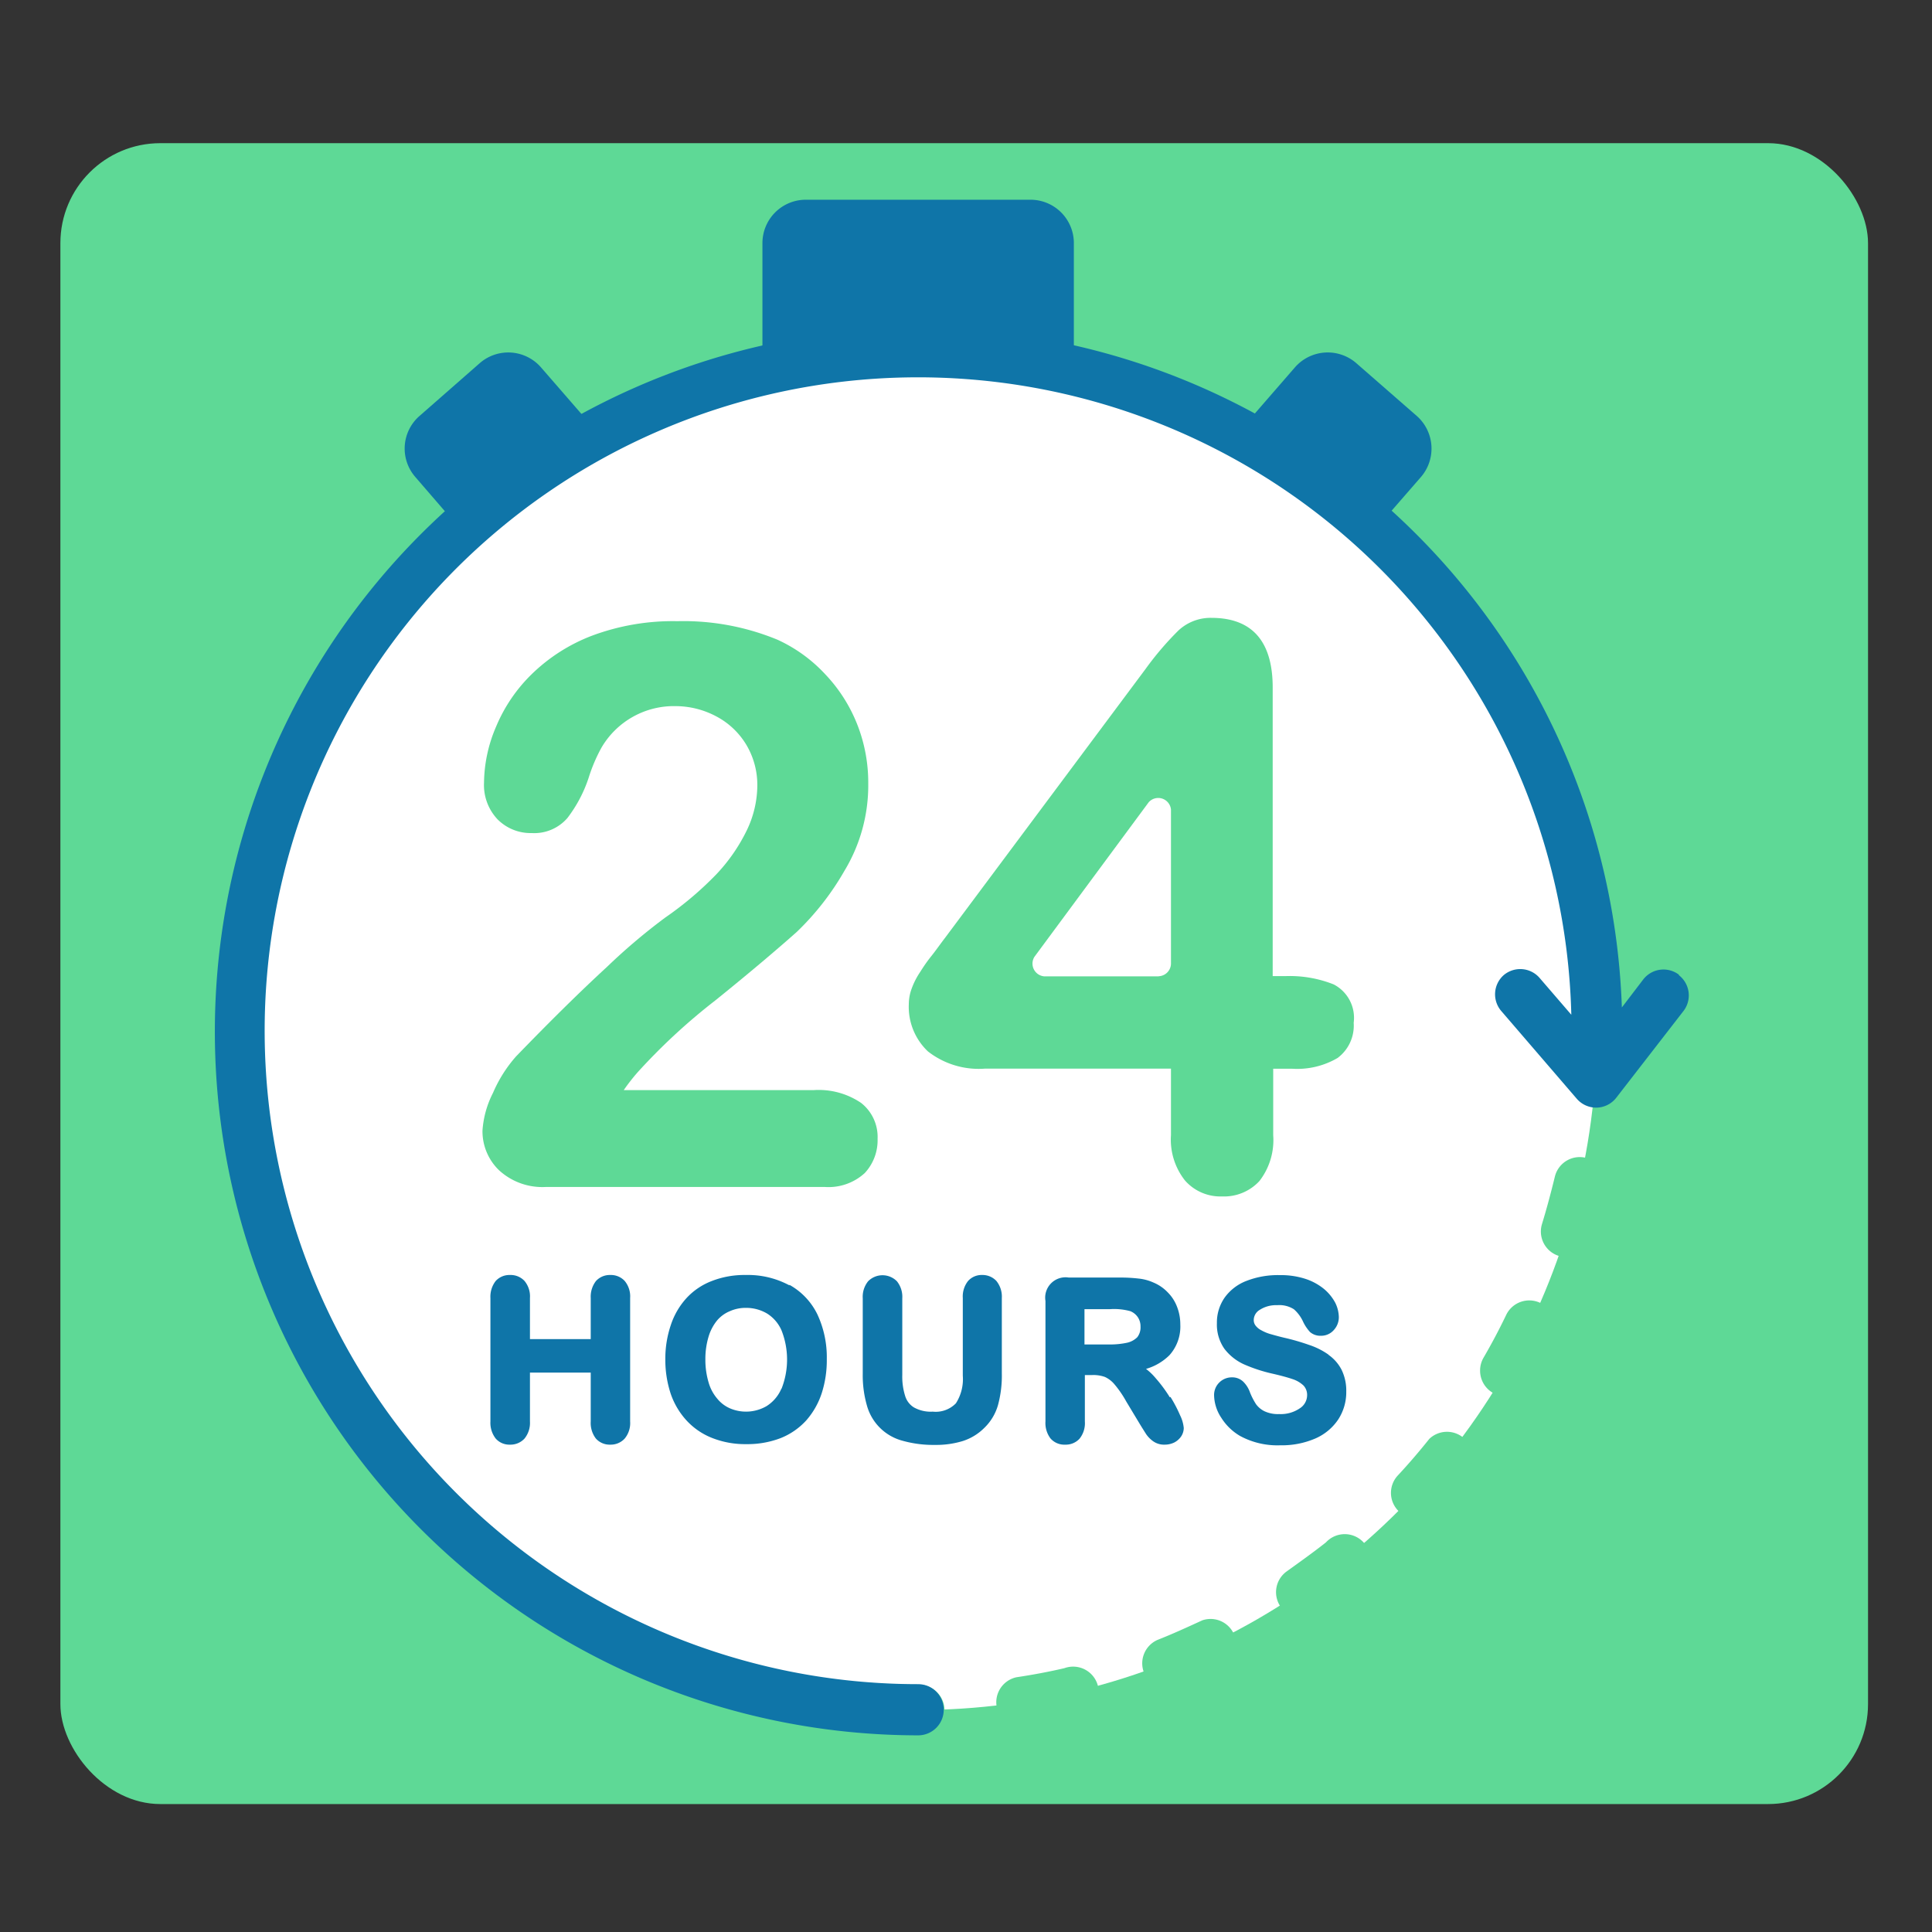 <svg xmlns="http://www.w3.org/2000/svg" id="Layer_1" data-name="Layer 1" viewBox="0 0 151 151"><rect x="0" y="0" width="151" height="151" fill="#333333" stroke="none"/><defs><style>.cls-1{fill:#5ed996;}.cls-2{fill:#0f75a8;}.cls-3{fill:#fff;}</style></defs><rect class="cls-1" x="4.72" y="11.19" width="141.28" height="129.81" rx="7.81"></rect><path class="cls-2" d="M107.49,41.38l3.56-4.09a3.4,3.4,0,0,0-.33-4.79L106,28.38a3.4,3.4,0,0,0-4.79.33l-4.43,5.1a53.13,53.13,0,0,1,10.72,7.57ZM36,41.38a53.07,53.07,0,0,1,10.71-7.57l-4.43-5.1a3.39,3.39,0,0,0-4.78-.33L32.8,32.5a3.38,3.38,0,0,0-.34,4.78h0L36,41.38Z"></path><circle class="cls-3" cx="71.76" cy="80.6" r="53.05"></circle><path class="cls-2" d="M71.76,27.55A53.05,53.05,0,0,1,83.93,29V19a3.39,3.39,0,0,0-3.39-3.39H63A3.39,3.39,0,0,0,59.59,19V29A53.59,53.59,0,0,1,71.76,27.55Z"></path><path class="cls-1" d="M71.84,135.63h-.08c-1.34,0-2.69,0-4-.14a2,2,0,0,1-1.83-2.12h0A2,2,0,0,1,68,131.53c1.24.09,2.49.14,3.74.14h.08a2,2,0,1,1,0,4Zm7.9-.59a2,2,0,0,1-.3-3.95c1.26-.19,2.51-.42,3.75-.71a2,2,0,1,1,.88,3.87c-1.33.31-2.68.56-4,.77l-.29,0ZM91.2,132a2,2,0,0,1-.73-3.83c1.19-.47,2.35-1,3.5-1.53a2,2,0,0,1,1.75,3.56h0c-1.23.6-2.49,1.15-3.76,1.65A2,2,0,0,1,91.2,132Zm10.48-5.56a2,2,0,0,1-1.12-3.62c1-.72,2.07-1.48,3.07-2.27a2,2,0,1,1,2.5,3.07l0,0c-1.07.86-2.17,1.68-3.3,2.45a2,2,0,0,1-1.12.35Zm9-7.76a2,2,0,0,1-1.46-3.33c.87-.93,1.7-1.9,2.49-2.89a2,2,0,0,1,3.1,2.47h0C114,116,113.05,117,112.12,118A1.91,1.91,0,0,1,110.67,118.64Zm7-9.55a2,2,0,0,1-2-2,2,2,0,0,1,.26-1c.64-1.1,1.24-2.23,1.79-3.38a2,2,0,0,1,2.65-.92h0a2,2,0,0,1,.92,2.64h0c-.59,1.24-1.24,2.45-1.92,3.64A2,2,0,0,1,117.72,109.09Zm4.75-10.88a2,2,0,0,1-2-2,2,2,0,0,1,.09-.59c.37-1.21.7-2.45,1-3.68a2,2,0,0,1,2.37-1.5h0a2,2,0,0,1,1.5,2.37c-.31,1.34-.66,2.67-1.06,4a2,2,0,0,1-1.9,1.4Z"></path><path class="cls-2" d="M47.7,99.65a1.46,1.46,0,0,0-1.12.47,2,2,0,0,0-.41,1.33v3.21H41.42v-3.21a1.89,1.89,0,0,0-.43-1.34,1.48,1.48,0,0,0-1.13-.46,1.45,1.45,0,0,0-1.12.47,2,2,0,0,0-.41,1.33v9.65a2,2,0,0,0,.41,1.33,1.42,1.42,0,0,0,1.12.48,1.49,1.49,0,0,0,1.13-.47,1.94,1.94,0,0,0,.43-1.34v-3.82h4.75v3.82a2,2,0,0,0,.4,1.33,1.44,1.44,0,0,0,1.13.48,1.48,1.48,0,0,0,1.12-.47,1.89,1.89,0,0,0,.43-1.34v-9.65a1.89,1.89,0,0,0-.43-1.34,1.47,1.47,0,0,0-1.12-.46Zm14,.81a6.84,6.84,0,0,0-3.42-.81,7,7,0,0,0-2.62.46,5.23,5.23,0,0,0-2,1.34,5.82,5.82,0,0,0-1.23,2.11,8.19,8.19,0,0,0-.43,2.68,8.47,8.47,0,0,0,.41,2.66A5.91,5.91,0,0,0,53.64,111a5.39,5.39,0,0,0,2,1.38,7,7,0,0,0,2.69.49,7.24,7.24,0,0,0,2.68-.47,5.43,5.43,0,0,0,2-1.38,6.08,6.08,0,0,0,1.21-2.12,8.38,8.38,0,0,0,.4-2.68,7.92,7.92,0,0,0-.73-3.48,5.28,5.28,0,0,0-2.19-2.32Zm-.64,8.1a3,3,0,0,1-1.15,1.34,3.2,3.2,0,0,1-2.84.18,2.64,2.64,0,0,1-1-.75,3.38,3.38,0,0,1-.69-1.29,6.21,6.21,0,0,1-.25-1.8,6.05,6.05,0,0,1,.25-1.77,3.65,3.65,0,0,1,.66-1.26,2.6,2.6,0,0,1,1-.73,3,3,0,0,1,1.25-.26,3.19,3.19,0,0,1,1.69.46A2.93,2.93,0,0,1,61.09,104a6.22,6.22,0,0,1,0,4.52Zm15.72-8.91a1.42,1.42,0,0,0-1.12.47,1.94,1.94,0,0,0-.41,1.33v6.07a3.5,3.5,0,0,1-.54,2.16,2.2,2.2,0,0,1-1.81.65,2.69,2.69,0,0,1-1.47-.33,1.59,1.59,0,0,1-.69-.91,5,5,0,0,1-.22-1.62v-6a1.93,1.93,0,0,0-.42-1.33,1.58,1.58,0,0,0-2.25,0,1.93,1.93,0,0,0-.42,1.33v5.89a8.56,8.56,0,0,0,.32,2.47,3.93,3.93,0,0,0,2.81,2.78,8.85,8.85,0,0,0,2.51.32,7.11,7.11,0,0,0,2.17-.3,4.16,4.16,0,0,0,1.66-1A4,4,0,0,0,78,109.82a8.75,8.75,0,0,0,.3-2.48v-5.89a1.94,1.94,0,0,0-.43-1.34,1.48,1.48,0,0,0-1.13-.46Zm14.65,9.56a11,11,0,0,0-1.11-1.5,4.64,4.64,0,0,0-.75-.72,4.29,4.29,0,0,0,1.83-1.07,3.35,3.35,0,0,0,.85-2.4,3.78,3.78,0,0,0-.25-1.37,3.2,3.2,0,0,0-.74-1.15,3.28,3.28,0,0,0-1.11-.76A3.74,3.74,0,0,0,89,99.93a12.26,12.26,0,0,0-1.47-.08h-4a1.59,1.59,0,0,0-1.82,1.83v9.42a2,2,0,0,0,.39,1.32,1.43,1.43,0,0,0,1.15.49,1.46,1.46,0,0,0,1.12-.46,1.93,1.93,0,0,0,.42-1.35v-3.63h.57a2.69,2.69,0,0,1,1,.15,2.14,2.14,0,0,1,.74.57,8.16,8.16,0,0,1,.92,1.34l1,1.66c.18.3.37.6.56.9a2.21,2.21,0,0,0,.57.57,1.46,1.46,0,0,0,.87.25,1.7,1.7,0,0,0,.76-.17,1.47,1.47,0,0,0,.54-.48,1.23,1.23,0,0,0,.2-.65,2.85,2.85,0,0,0-.29-1,10.54,10.54,0,0,0-.75-1.43Zm-2.54-4.7a1.63,1.63,0,0,1-.78.43,6.33,6.33,0,0,1-1.43.14H84.76v-2.76h2a4.79,4.79,0,0,1,1.59.16,1.29,1.29,0,0,1,.58.47,1.28,1.28,0,0,1,.21.73A1.26,1.26,0,0,1,88.89,104.51Zm14.92,1.35a5.75,5.75,0,0,0-1.51-.75,17.27,17.27,0,0,0-1.9-.55c-.39-.09-.78-.2-1.17-.31a3.36,3.36,0,0,1-.65-.28,1.3,1.3,0,0,1-.45-.37.69.69,0,0,1-.14-.45.93.93,0,0,1,.46-.77,2.34,2.34,0,0,1,1.37-.37,2.11,2.11,0,0,1,1.31.32,2.9,2.9,0,0,1,.73,1,3.24,3.24,0,0,0,.53.78,1.24,1.24,0,0,0,.86.29,1.31,1.31,0,0,0,1-.45,1.48,1.48,0,0,0,.39-1,2.65,2.65,0,0,0-.28-1.13,3.66,3.66,0,0,0-.87-1.07,4.48,4.48,0,0,0-1.47-.8,6.24,6.24,0,0,0-2-.29,6.75,6.75,0,0,0-2.57.44,3.75,3.75,0,0,0-1.73,1.31,3.4,3.4,0,0,0-.61,2,3.3,3.3,0,0,0,.58,2,4,4,0,0,0,1.53,1.22,12.1,12.1,0,0,0,2.27.74c.65.15,1.16.29,1.54.42a2.28,2.28,0,0,1,.85.5,1.07,1.07,0,0,1,.28.78,1.22,1.22,0,0,1-.57,1,2.63,2.63,0,0,1-1.61.45,2.48,2.48,0,0,1-1.15-.22,1.8,1.8,0,0,1-.66-.55,5.45,5.45,0,0,1-.47-.91,2.19,2.19,0,0,0-.54-.86,1.24,1.24,0,0,0-.87-.33,1.38,1.38,0,0,0-1,.41,1.36,1.36,0,0,0-.4,1,3.29,3.29,0,0,0,.57,1.76,4.28,4.28,0,0,0,1.46,1.41,6.11,6.11,0,0,0,3.14.73,6.6,6.6,0,0,0,2.74-.53,4.13,4.13,0,0,0,1.8-1.5,3.9,3.9,0,0,0,.62-2.16,3.71,3.71,0,0,0-.36-1.7,3.23,3.23,0,0,0-1-1.16Z"></path><path class="cls-1" d="M56,68.32a26.41,26.41,0,0,1-4,3.39,46.93,46.93,0,0,0-4.56,3.86c-2.1,1.93-4.49,4.29-7.11,7a10.61,10.61,0,0,0-1.8,2.85,7.56,7.56,0,0,0-.82,2.94A4.23,4.23,0,0,0,39,91.46a5,5,0,0,0,3.67,1.31H64.46a4.19,4.19,0,0,0,3.13-1.09,3.76,3.76,0,0,0,1-2.67A3.38,3.38,0,0,0,67.3,86.2a5.91,5.91,0,0,0-3.7-1H48.75a15.07,15.07,0,0,1,1.11-1.42,47.4,47.4,0,0,1,6.06-5.6c3-2.42,5.09-4.22,6.35-5.34A21.2,21.2,0,0,0,66,68.06a12.91,12.91,0,0,0,1.86-6.82A12.41,12.41,0,0,0,67,56.62a12.16,12.16,0,0,0-2.5-3.92A11.76,11.76,0,0,0,60.77,50a19.27,19.27,0,0,0-7.83-1.45,18.07,18.07,0,0,0-6.66,1.13,13.77,13.77,0,0,0-4.71,3,12.36,12.36,0,0,0-2.8,4.12,11.33,11.33,0,0,0-.94,4.37,3.9,3.9,0,0,0,1.06,2.87,3.64,3.64,0,0,0,2.67,1.07,3.42,3.42,0,0,0,2.79-1.18A10.66,10.66,0,0,0,46,60.81a12.87,12.87,0,0,1,1-2.36,6.55,6.55,0,0,1,5.83-3.26A6.78,6.78,0,0,1,56,56a6,6,0,0,1,2.33,2.21,6.13,6.13,0,0,1,.86,3.22,8.18,8.18,0,0,1-.81,3.44A13.73,13.73,0,0,1,56,68.32Z"></path><path class="cls-2" d="M131.22,76.18a2,2,0,0,0-2.78.36l-1.68,2.2a55,55,0,1,0-55,56.89,2,2,0,1,0,0-4,51.07,51.07,0,1,1,51.05-52.32l-2.49-2.89a2,2,0,0,0-2.79-.21h0a2,2,0,0,0-.21,2.79h0l5.92,6.88a2,2,0,0,0,1.5.69h.06a2,2,0,0,0,1.52-.77L131.59,79a2,2,0,0,0-.37-2.78Z"></path><path class="cls-1" d="M98.43,92.31a5.22,5.22,0,0,0,1.08-3.59V83.53H101a6.25,6.25,0,0,0,3.54-.84,3.15,3.15,0,0,0,1.26-2.75,2.94,2.94,0,0,0-1.56-3,9.28,9.28,0,0,0-3.77-.65h-1V53.73c0-3.61-1.61-5.44-4.79-5.44a3.68,3.68,0,0,0-2.59,1,24,24,0,0,0-2.56,3l-15.66,21c-.37.48-.73,1-1.09,1.45s-.6.81-.87,1.24a5.89,5.89,0,0,0-.65,1.27,3.54,3.54,0,0,0-.23,1.24,4.79,4.79,0,0,0,1.5,3.69A6.45,6.45,0,0,0,77,83.52H91.52v5.2a5.15,5.15,0,0,0,1.1,3.55,3.69,3.69,0,0,0,2.9,1.24,3.76,3.76,0,0,0,2.91-1.2Zm-7.87-16H81.63a1,1,0,0,1-.78-1.53L89.78,62.7a1,1,0,0,1,1.74.57V75.34A1,1,0,0,1,90.56,76.3Z"></path></svg>